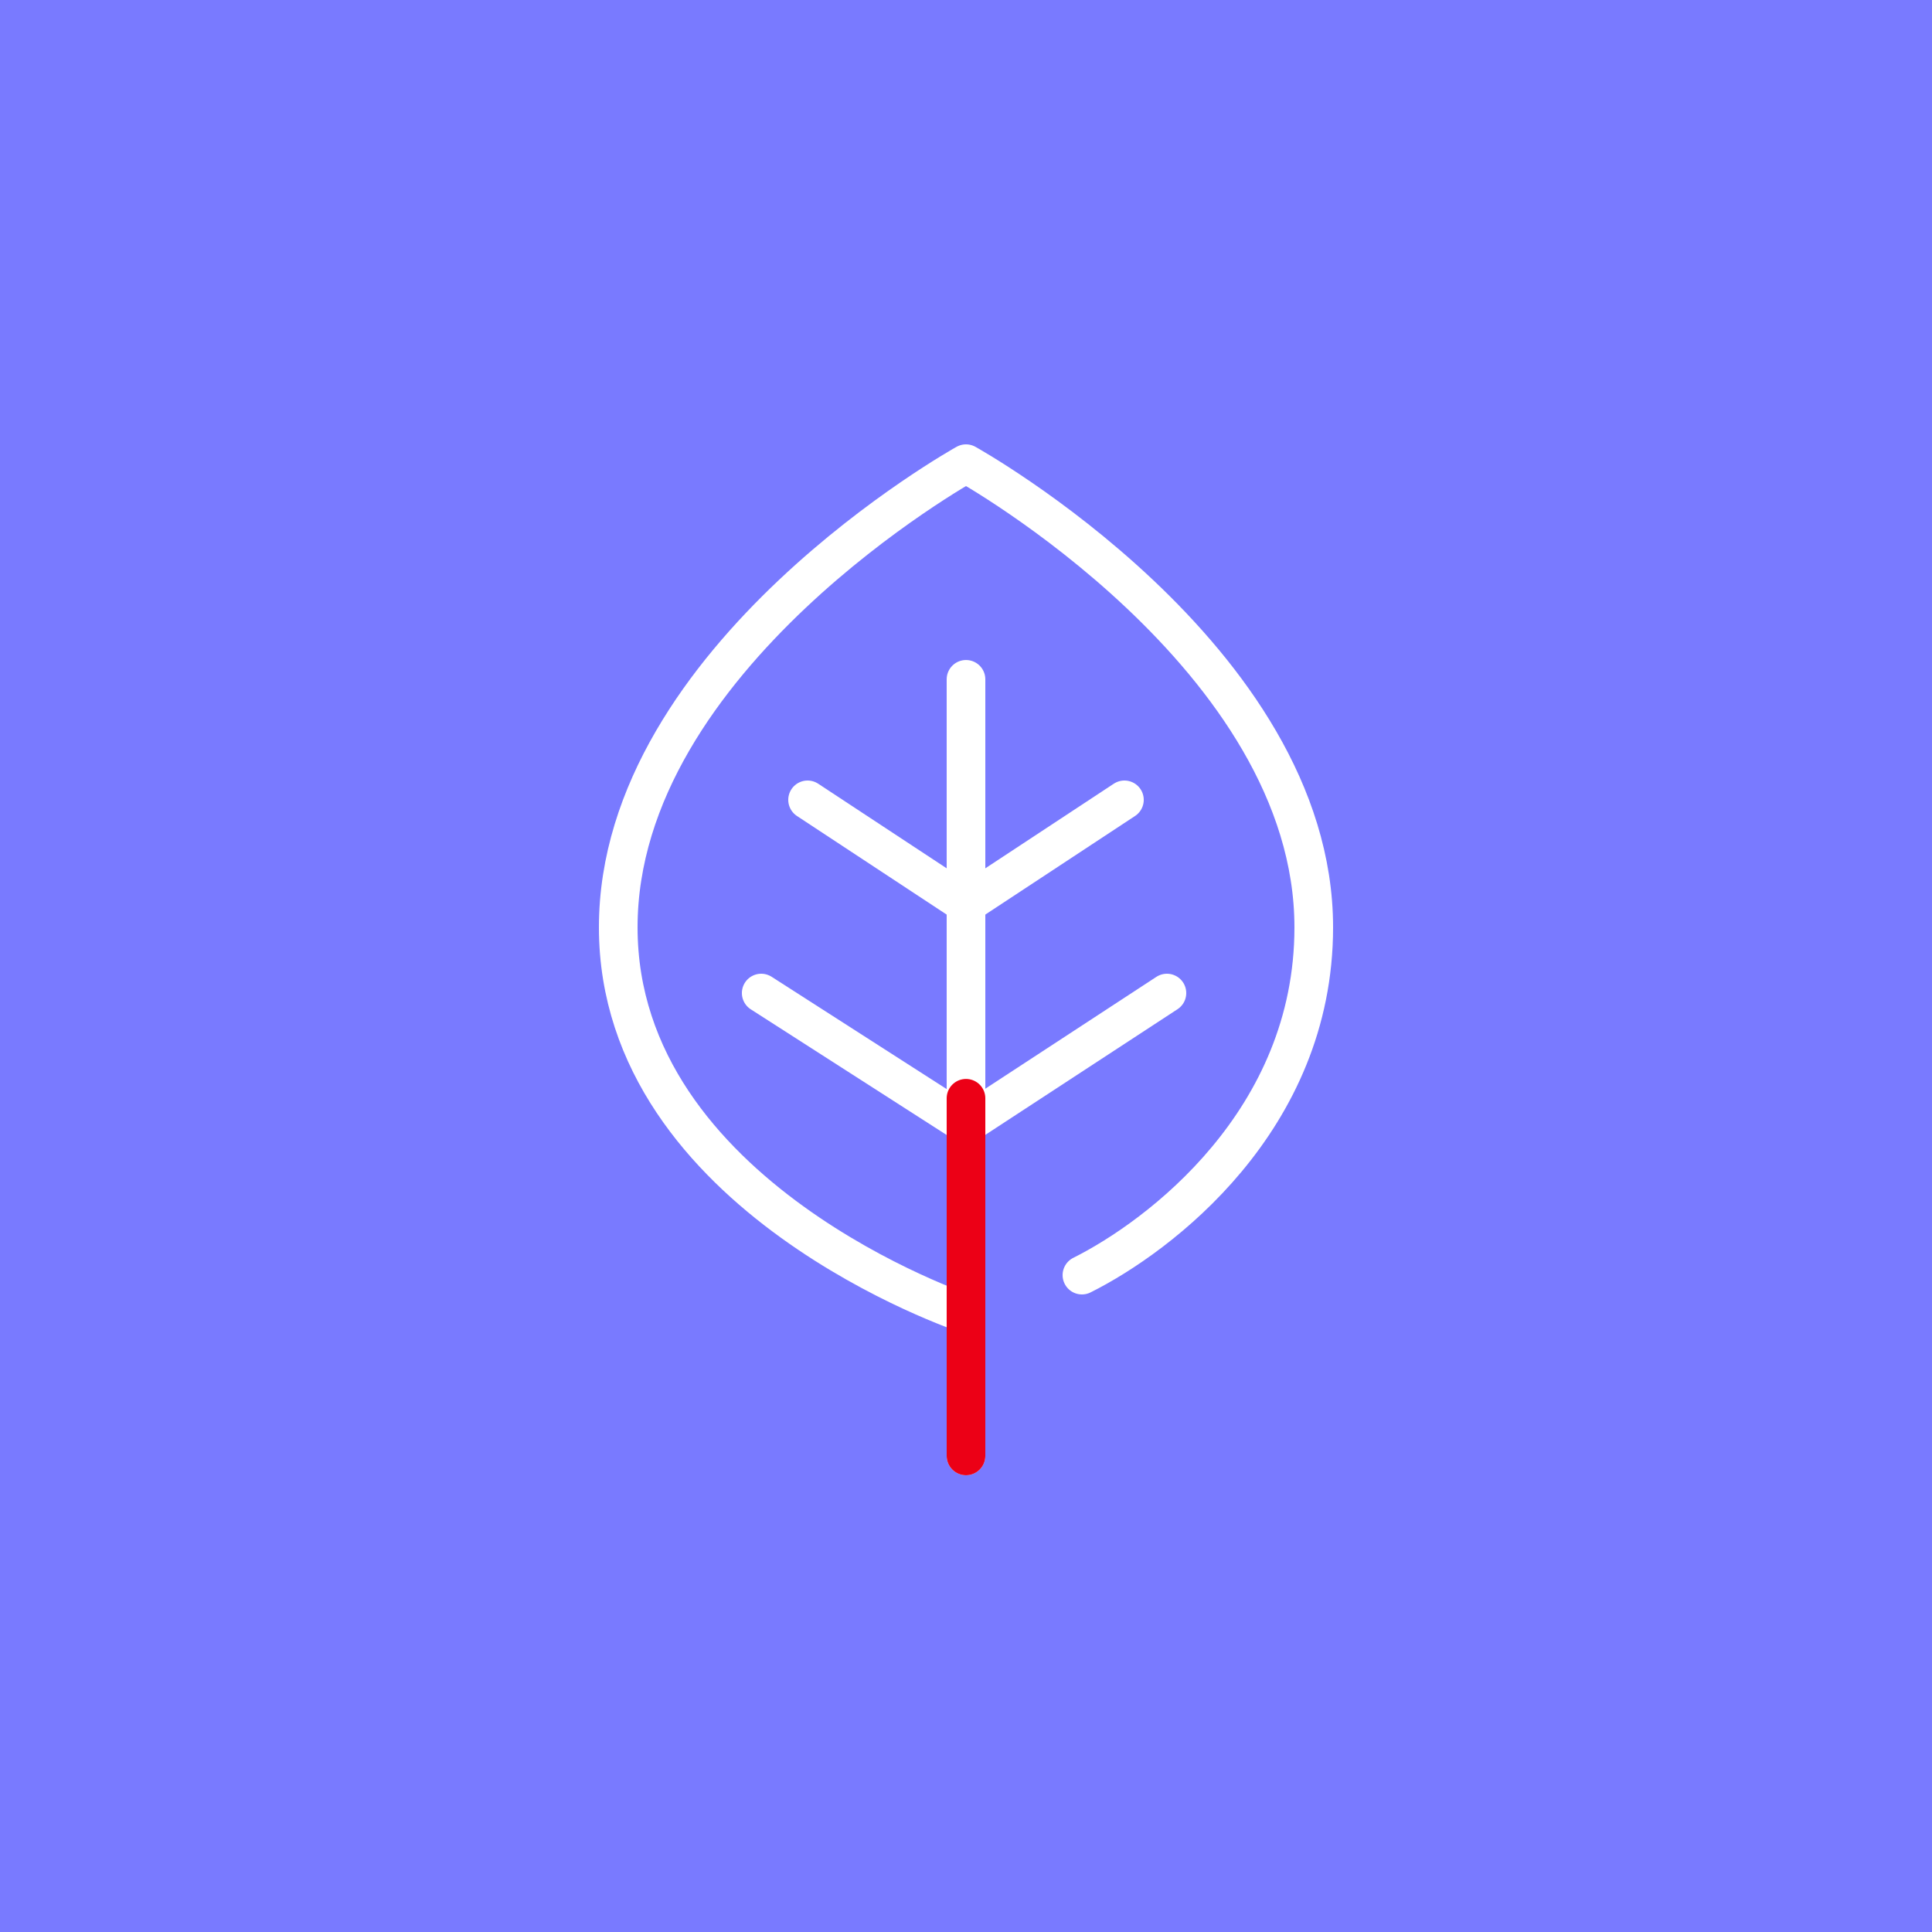 <svg xmlns="http://www.w3.org/2000/svg" fill="none" stroke="#fff" stroke-linecap="round" stroke-linejoin="round" stroke-miterlimit="10" viewBox="0 0 50 50">
  <rect width="50" height="50" fill="#797aff" stroke="none"/>
  <line x1="30.2" x2="25" y1="25.7" y2="29.1"/>
  <line x1="19.7" x2="25" y1="25.7" y2="29.1"/>
  <line x1="29.1" x2="25" y1="20.7" y2="23.4"/>
  <line x1="20.9" x2="25" y1="20.7" y2="23.4"/>
  <path d="M25 12s9 5 9 12c0 5-4 8-6 9m-3-21s-9 5-9 12 9 10 9 10"/>
  <polyline points="25,17.581 25,29.131 25,37.679"/>
  <polyline stroke="#ec0016" points="25,28.423 25,33.742 25,37.679"/>
</svg>
